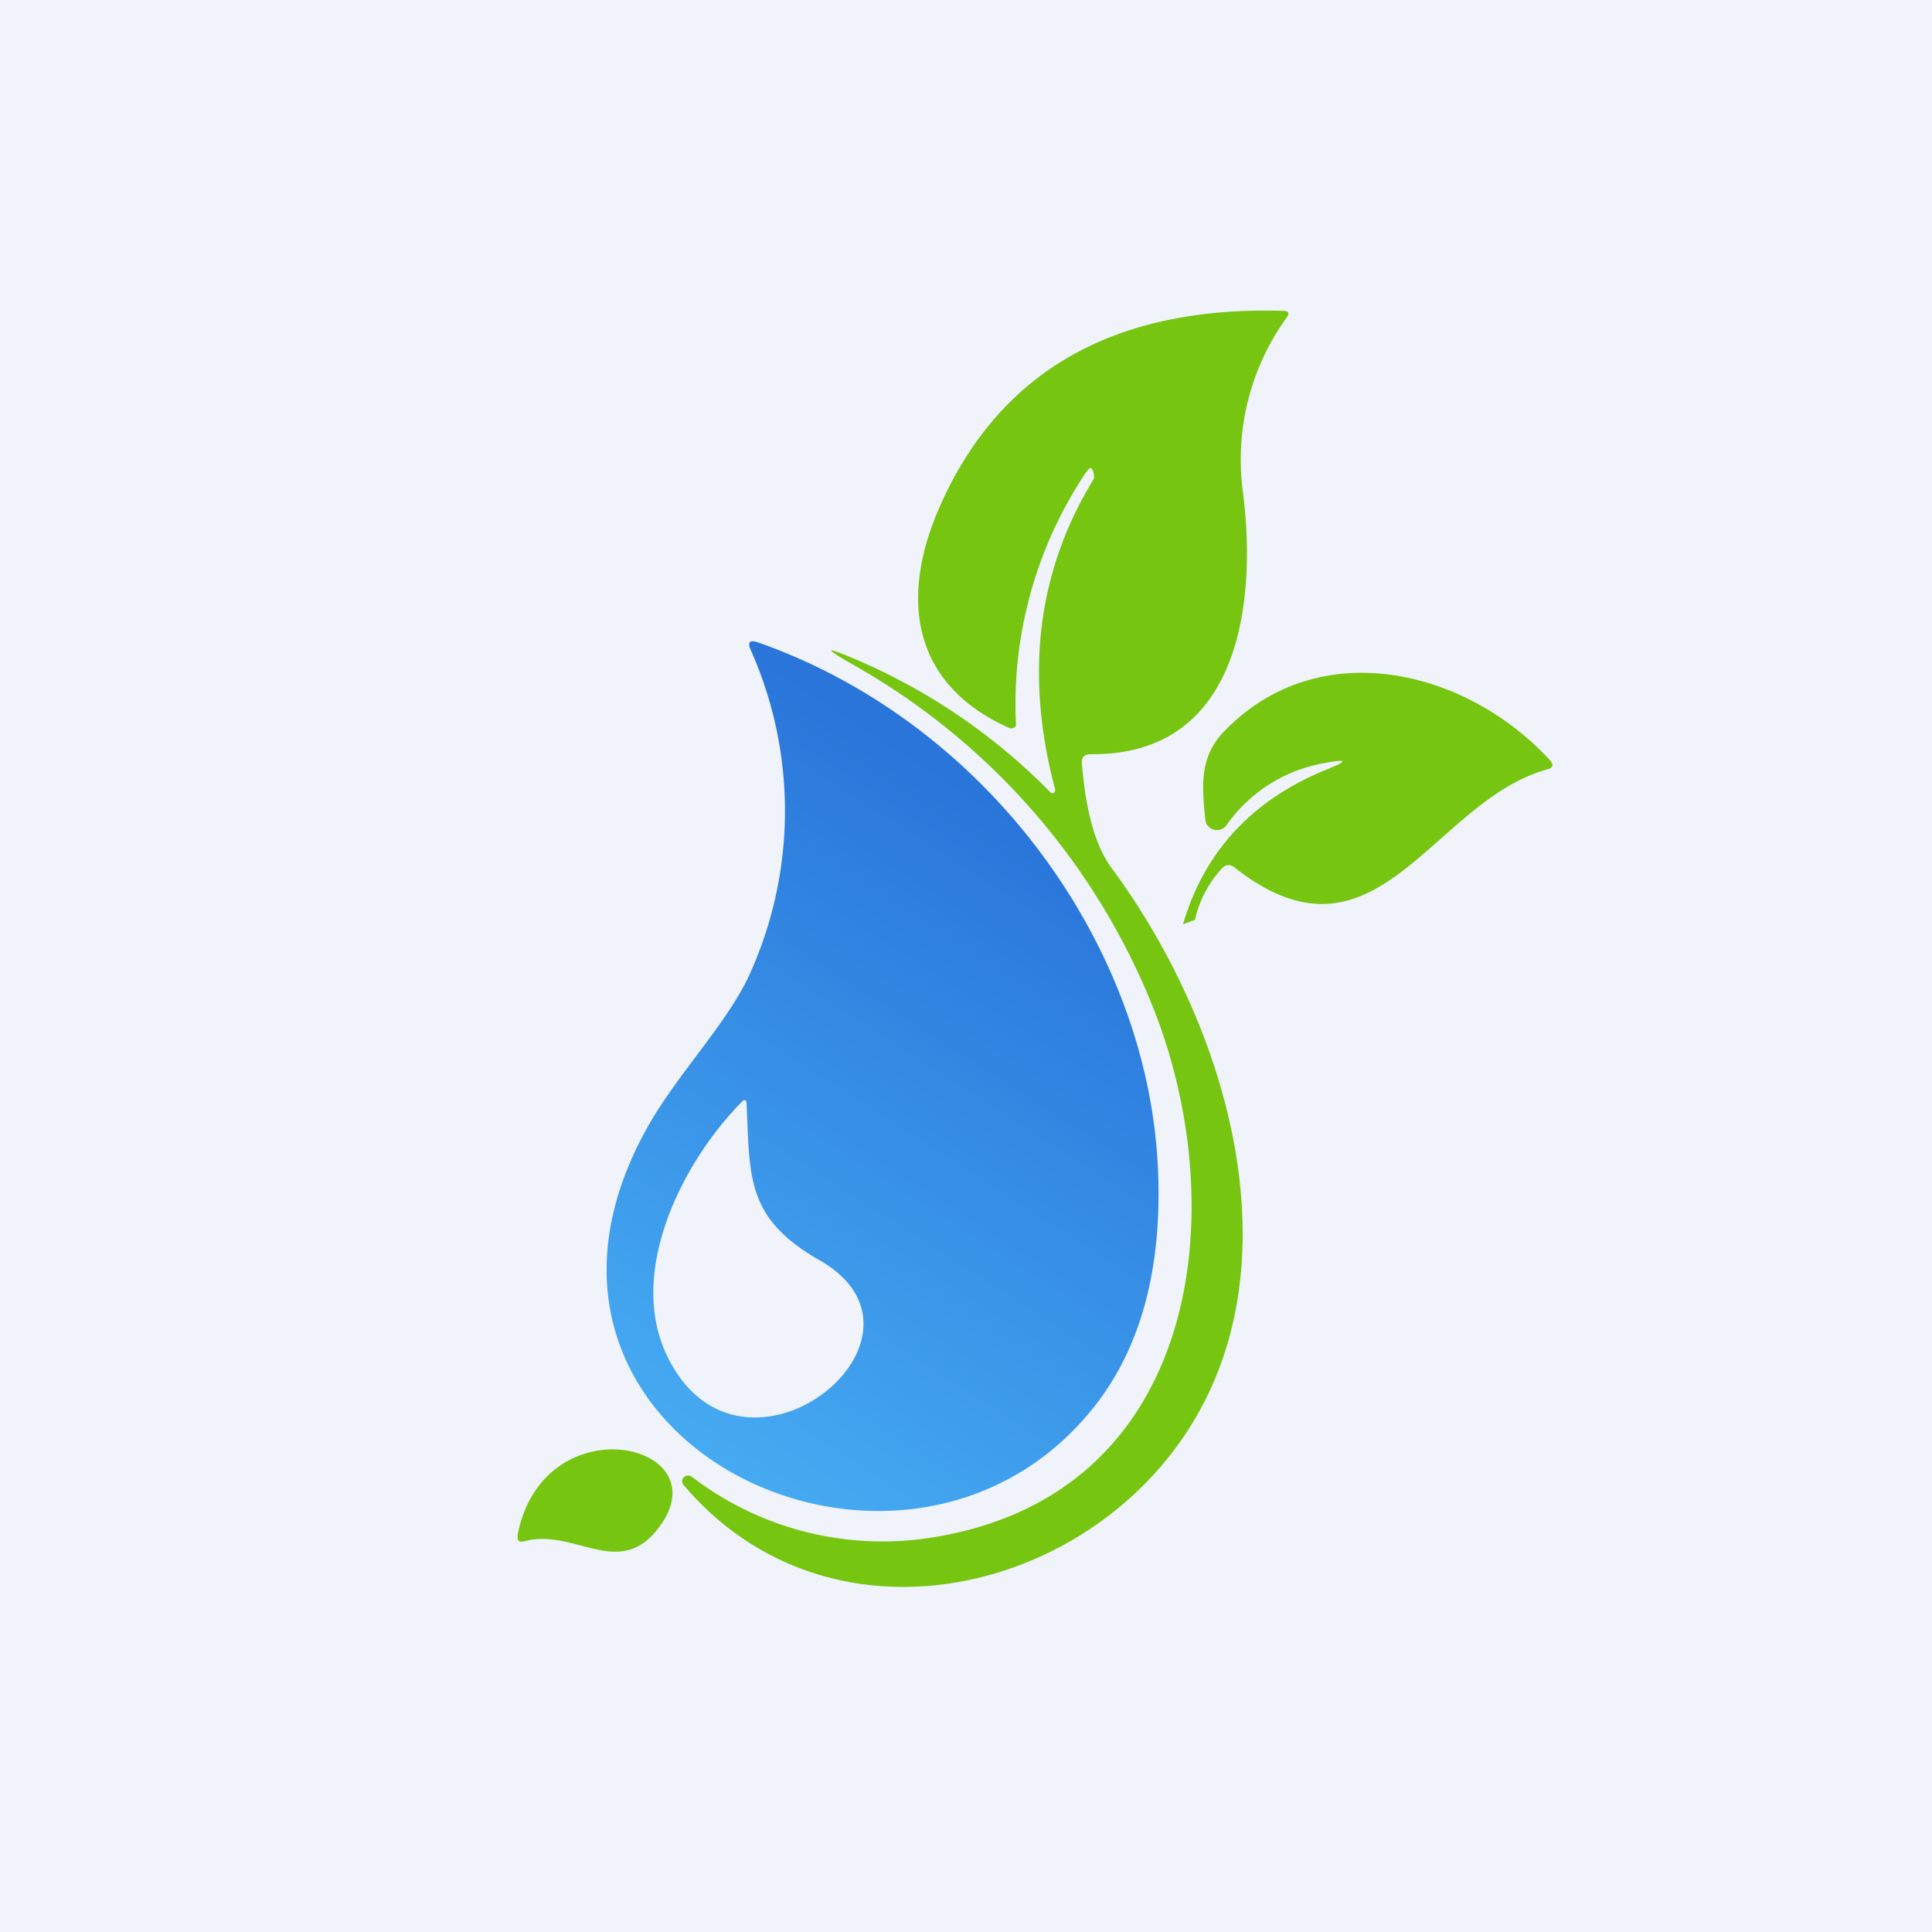 <svg width="56" height="56" viewBox="0 0 56 56" xmlns="http://www.w3.org/2000/svg"><path fill="#F0F3FA" d="M0 0h56v56H0z"/><path d="M31.5 13.66a12.06 12.06 0 0 0-2.05 7.37.16.16 0 0 1-.2.07c-2.92-1.31-3.16-3.9-1.96-6.53 1.75-3.85 5.05-5.7 9.9-5.56.16 0 .2.07.1.2a7.04 7.04 0 0 0-1.26 5.08c.4 3.15-.08 7.62-4.42 7.57-.18 0-.27.1-.25.27.11 1.4.4 2.41.86 3.03 3.38 4.57 5.46 11.57 2.07 16.51-3.22 4.7-10.4 6.17-14.47 1.38a.16.16 0 0 1 0-.23.18.18 0 0 1 .24-.01 9.08 9.08 0 0 0 6.86 1.77c8-1.2 8.85-9.74 6.42-15.58a19.87 19.87 0 0 0-8.66-9.76c-.8-.46-.78-.51.07-.15a17.52 17.52 0 0 1 5.72 3.9h.07a.1.1 0 0 0 .04-.06.1.1 0 0 0 0-.06c-.88-3.32-.51-6.3 1.1-8.95.04-.05.04-.13.01-.24-.04-.14-.1-.15-.18-.02Z" fill="#76C511"/><path d="M21.97 18.62c6.64 2.33 11.37 8.83 11.6 15.4.1 2.74-.49 4.95-1.75 6.62-5.44 7.16-18.18 1.13-13.04-7.99.88-1.56 2.35-3.04 2.98-4.48a11.46 11.46 0 0 0 0-9.33c-.1-.23-.03-.3.21-.22Zm1.77 17.9c-2.13-1.22-2-2.42-2.1-4.52 0-.13-.06-.15-.15-.05-1.77 1.8-3.33 5-2.13 7.4 2.17 4.36 8.32-.6 4.38-2.83Z" fill="url(#a1udnfc2a)"/><path d="m34.64 26.66-.35.13c.62-2.11 2-3.6 4.15-4.48.65-.26.63-.32-.06-.19a4.38 4.38 0 0 0-2.83 1.8c-.04.06-.1.1-.16.12a.35.35 0 0 1-.2.01.33.33 0 0 1-.17-.1.3.3 0 0 1-.08-.17c-.1-.97-.19-1.83.55-2.59 2.73-2.82 7-1.81 9.44.85.11.13.09.21-.08.26-3.36.93-4.95 6.08-9.06 2.85-.14-.11-.27-.1-.39.04-.4.45-.65.95-.76 1.47ZM15 44.5c.75-3.85 5.92-2.67 4.11-.24-1.16 1.56-2.43.03-3.9.41-.17.05-.23-.01-.2-.18Z" fill="#76C511"/><defs><linearGradient id="a1udnfc2a" x1="30.01" y1="23.89" x2="18.29" y2="42.13" gradientUnits="userSpaceOnUse"><stop stop-color="#2975DA"/><stop offset="1" stop-color="#47ADF3"/></linearGradient></defs></svg>